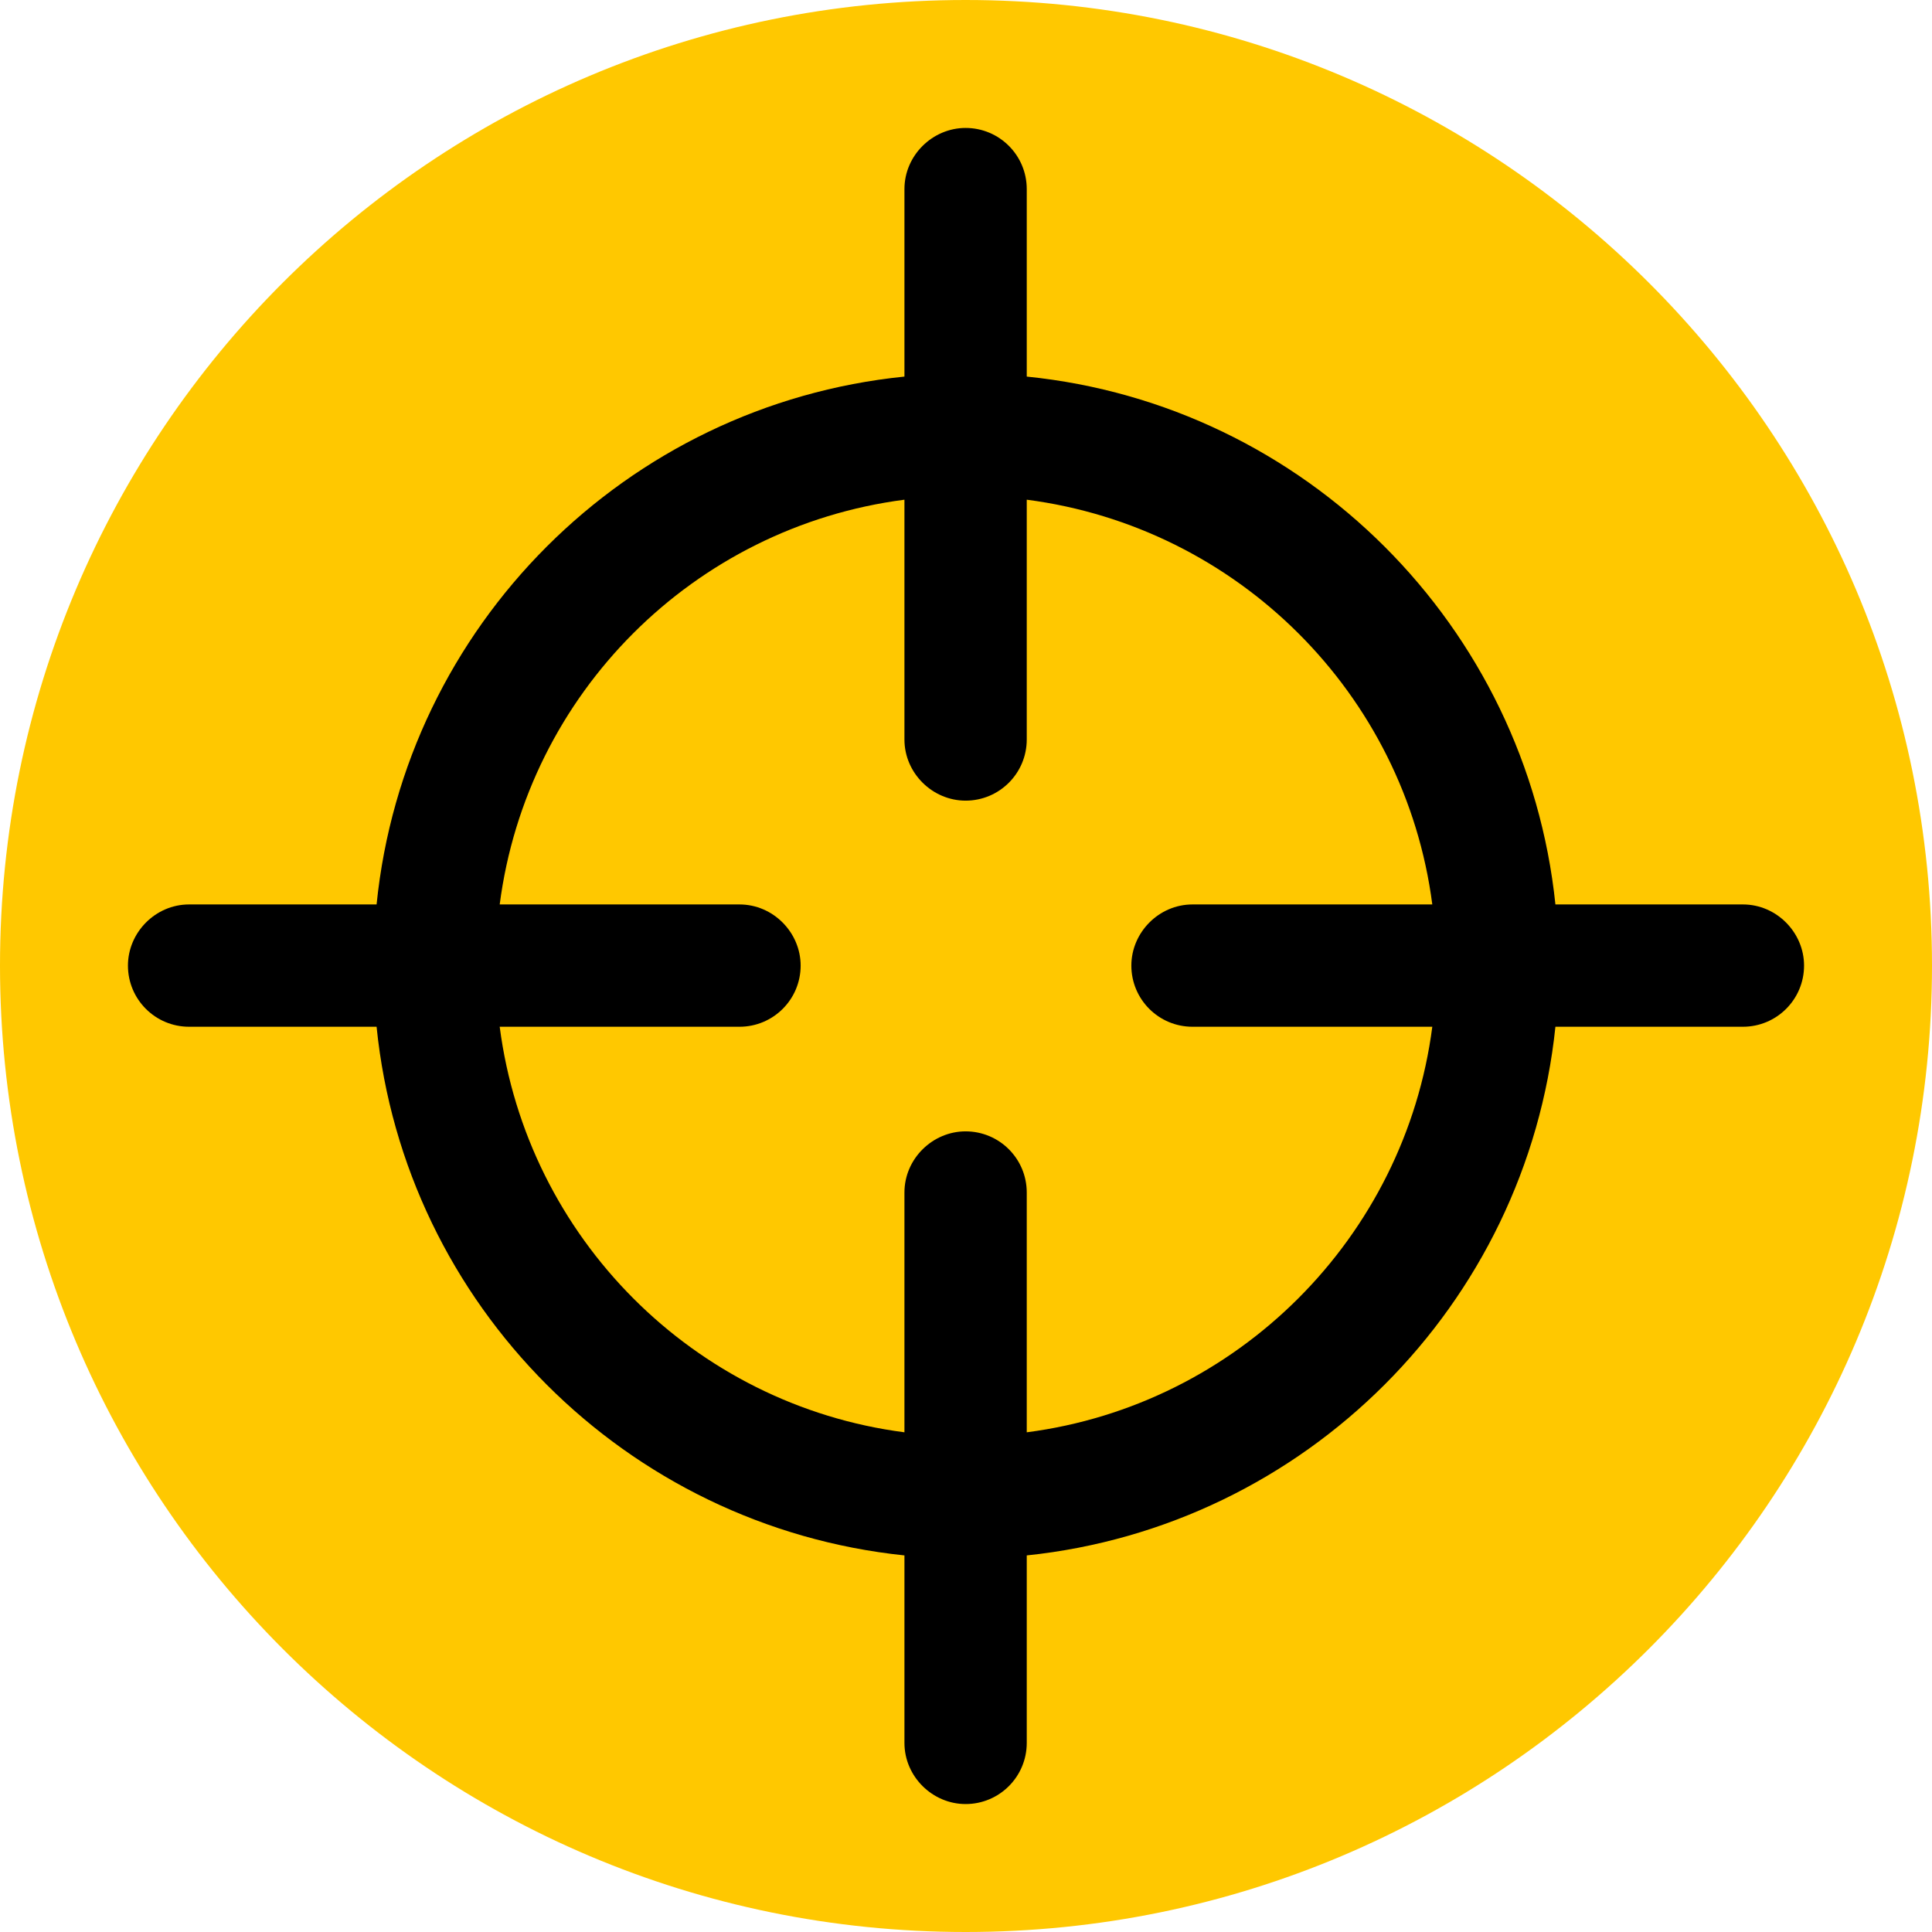 <?xml version="1.0" encoding="UTF-8"?> <!-- Creator: CorelDRAW X8 --> <svg xmlns="http://www.w3.org/2000/svg" xmlns:xlink="http://www.w3.org/1999/xlink" xml:space="preserve" width="24.007mm" height="24.007mm" style="shape-rendering:geometricPrecision; text-rendering:geometricPrecision; image-rendering:optimizeQuality; fill-rule:evenodd; clip-rule:evenodd" viewBox="0 0 2401 2401"> <defs> <style type="text/css"> <![CDATA[ .fil1 {fill:black} .fil0 {fill:#FFC800} ]]> </style> </defs> <g id="Слой_x0020_1">  <g id="_2884333267328"> <path class="fil0" d="M1200 0c663,0 1201,537 1201,1200 0,663 -538,1201 -1201,1201 -663,0 -1200,-538 -1200,-1201 0,-663 537,-1200 1200,-1200z"></path> <path class="fil1" d="M1276 468c346,35 621,310 657,656l233 0c42,0 76,35 76,76l0 0c0,42 -34,76 -76,76l-233 0c-36,346 -311,621 -657,657l0 233c0,42 -34,76 -76,76l0 0c-41,0 -76,-34 -76,-76l0 -233c-346,-36 -621,-311 -656,-657l-233 0c-42,0 -76,-34 -76,-76l0 0c0,-41 34,-76 76,-76l233 0c35,-346 310,-621 656,-656l0 -233c0,-42 35,-76 76,-76l0 0c42,0 76,34 76,76l0 233zm-357 808l-298 0c34,262 241,470 503,504l0 -298c0,-42 35,-76 76,-76l0 0c42,0 76,34 76,76l0 298c262,-34 470,-242 504,-504l-298 0c-42,0 -76,-34 -76,-76l0 0c0,-41 34,-76 76,-76l298 0c-34,-262 -242,-469 -504,-503l0 298c0,42 -34,76 -76,76l0 0c-41,0 -76,-34 -76,-76l0 -298c-262,34 -469,241 -503,503l298 0c42,0 76,35 76,76l0 0c0,42 -34,76 -76,76z"></path> </g> </g> </svg> 